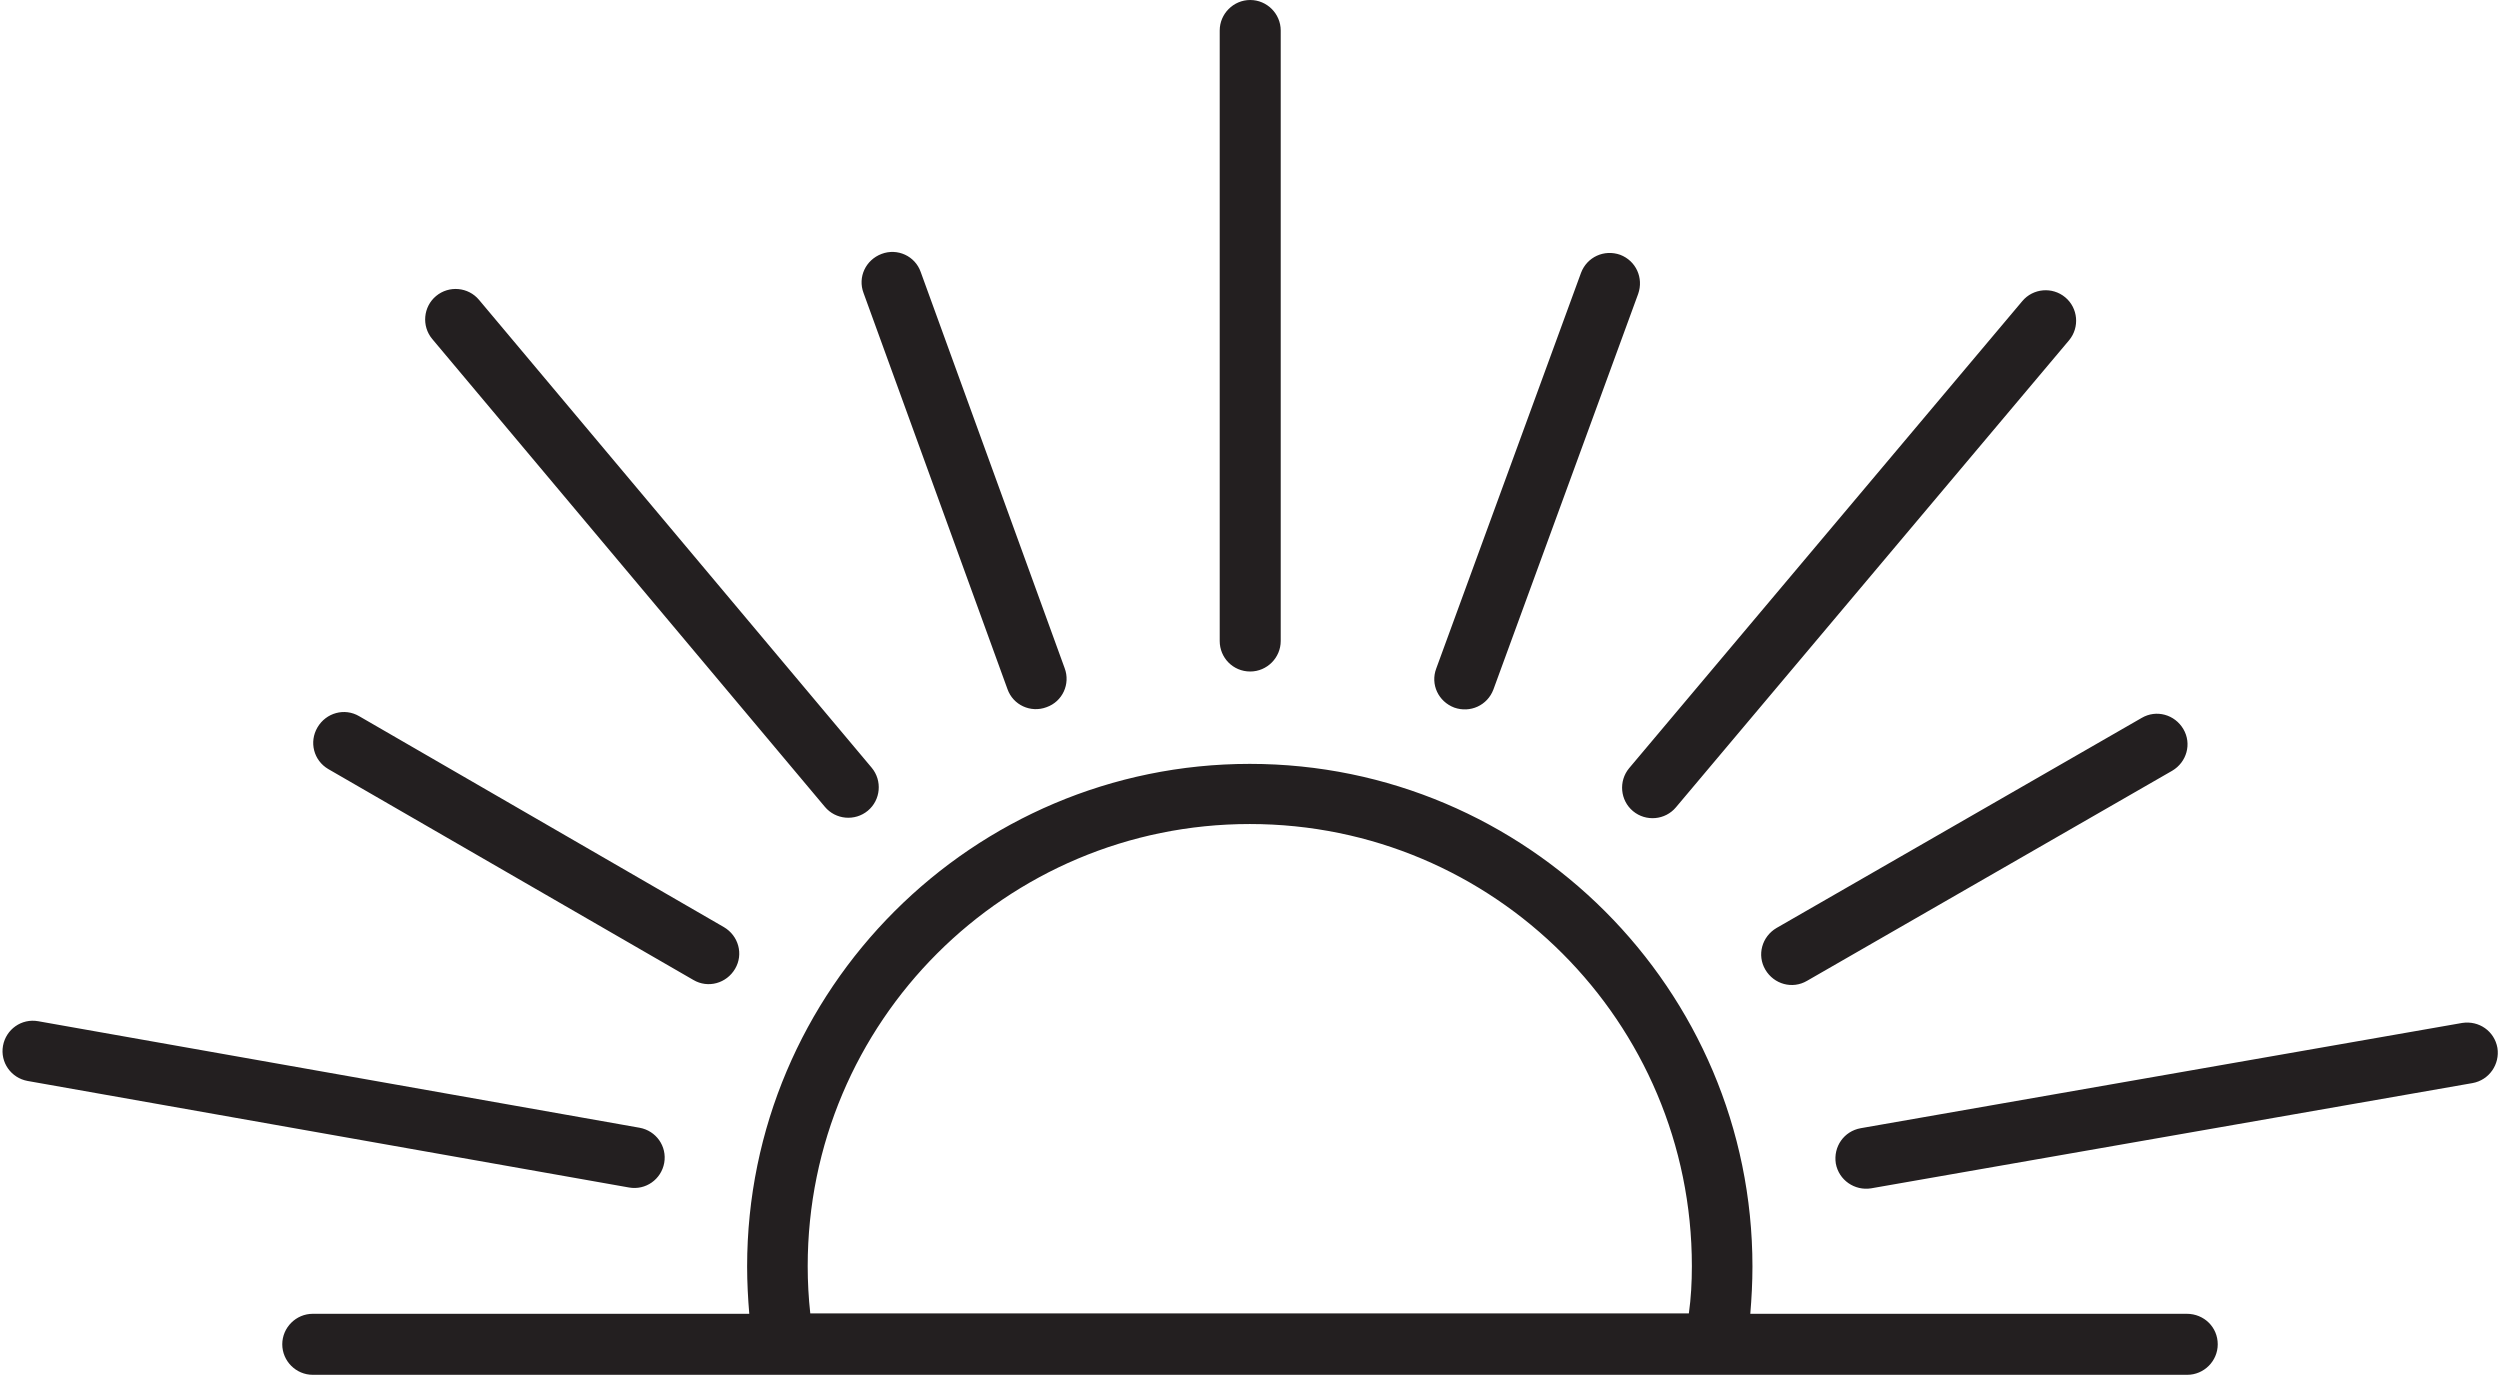 <?xml version="1.0" encoding="UTF-8"?><svg xmlns="http://www.w3.org/2000/svg" xmlns:xlink="http://www.w3.org/1999/xlink" height="320.0" preserveAspectRatio="xMidYMid meet" version="1.0" viewBox="-0.6 0.0 581.9 320.0" width="581.9" zoomAndPan="magnify"><g id="change1_1"><path d="M283.3,149.2C283.3,149.2,283.3,149.2,283.3,149.2V7.1c0-3.9,3.2-7.1,7.1-7.1c3.9,0,7.1,3.2,7.1,7.1 c0,0,0,0,0,0v142.1c0,0,0,0,0,0c0,3.9-3.2,7.1-7.1,7.1C286.4,156.3,283.3,153.1,283.3,149.2z M200.4,68.2l33.5,92.2c0,0,0,0,0,0 c1.3,3.7,5.4,5.6,9.1,4.2c3.7-1.3,5.6-5.4,4.2-9.1c0,0,0,0,0,0l-33.5-92.2c0,0,0,0,0,0c-1.3-3.7-5.4-5.6-9.1-4.2 C200.9,60.5,199,64.5,200.4,68.2L200.4,68.2z M191.4,187.8c2.5,3,7,3.4,10,0.9c3-2.5,3.4-7,0.9-10c0,0,0,0,0,0L110.9,69.8 c0,0,0,0,0,0c-2.5-3-7-3.4-10-0.9c-3,2.5-3.4,7-0.9,10L191.4,187.8z M75.8,179l85,49.1c0,0,0,0,0,0c3.4,2,7.7,0.8,9.7-2.6 c2-3.4,0.8-7.7-2.6-9.7c0,0,0,0,0,0l-84.9-49.1c0,0,0,0,0,0c-3.4-2-7.7-0.8-9.7,2.6C71.3,172.7,72.4,177,75.8,179z M145.8,276.4 c3.9,0.7,7.5-1.9,8.2-5.7c0.7-3.9-1.9-7.5-5.7-8.2c0,0,0,0,0,0L8.3,237.7c0,0,0,0,0,0c-3.9-0.7-7.5,1.9-8.2,5.7 c-0.7,3.9,1.9,7.5,5.7,8.2l0,0L145.8,276.4z M580.7,243.9c-0.7-3.9-4.3-6.4-8.2-5.8l0,0l-140,24.5c0,0,0,0,0,0 c-3.9,0.7-6.4,4.3-5.8,8.2c0.7,3.9,4.4,6.4,8.2,5.8c0,0,0,0,0,0l140-24.5c0,0,0,0,0,0C578.8,251.4,581.3,247.7,580.7,243.9z M412.9,216L412.9,216C412.9,216,412.9,216,412.9,216c-3.4,2-4.6,6.3-2.6,9.7c2,3.4,6.3,4.6,9.7,2.6c0,0,0,0,0,0l85-48.9 c0,0,0,0,0,0c3.4-2,4.6-6.3,2.6-9.7c-2-3.4-6.3-4.6-9.7-2.6h0L412.9,216z M378.6,178.8c-2.5,3-2.1,7.5,0.9,10c3,2.5,7.5,2.1,10-0.9 c0,0,0,0,0,0l91.5-108.7c0,0,0,0,0,0c2.5-3,2.1-7.5-0.9-10c-3-2.5-7.5-2.1-10,0.9l0,0L378.6,178.8 C378.6,178.8,378.6,178.8,378.6,178.8z M337.9,164.7c3.7,1.3,7.7-0.5,9.1-4.2c0,0,0,0,0,0l33.7-92.1c0,0,0,0,0,0 c1.3-3.7-0.5-7.7-4.2-9.1c-3.7-1.3-7.7,0.5-9.1,4.2h0l-33.7,92.1v0c0,0,0,0,0,0C332.3,159.3,334.2,163.3,337.9,164.7z M515.6,312.9 c0,3.9-3.2,7.1-7.1,7.1H72.2c-3.9,0-7.1-3.2-7.1-7.1c0-3.9,3.2-7.1,7.1-7.1h101.6c-0.3-3.6-0.5-7.3-0.5-11c0-64.5,52.5-117,117-117 c64.5,0,117,52.5,117,117c0,3.7-0.2,7.4-0.5,11h101.6C512.4,305.8,515.6,308.9,515.6,312.9z M393.2,294.7 c0-56.8-46-102.9-102.9-102.9c-56.8,0-102.9,46-102.9,102.9c0,3.7,0.2,7.4,0.6,11h204.5C393,302.1,393.2,298.5,393.2,294.7z" fill="#231F20"/></g></svg>